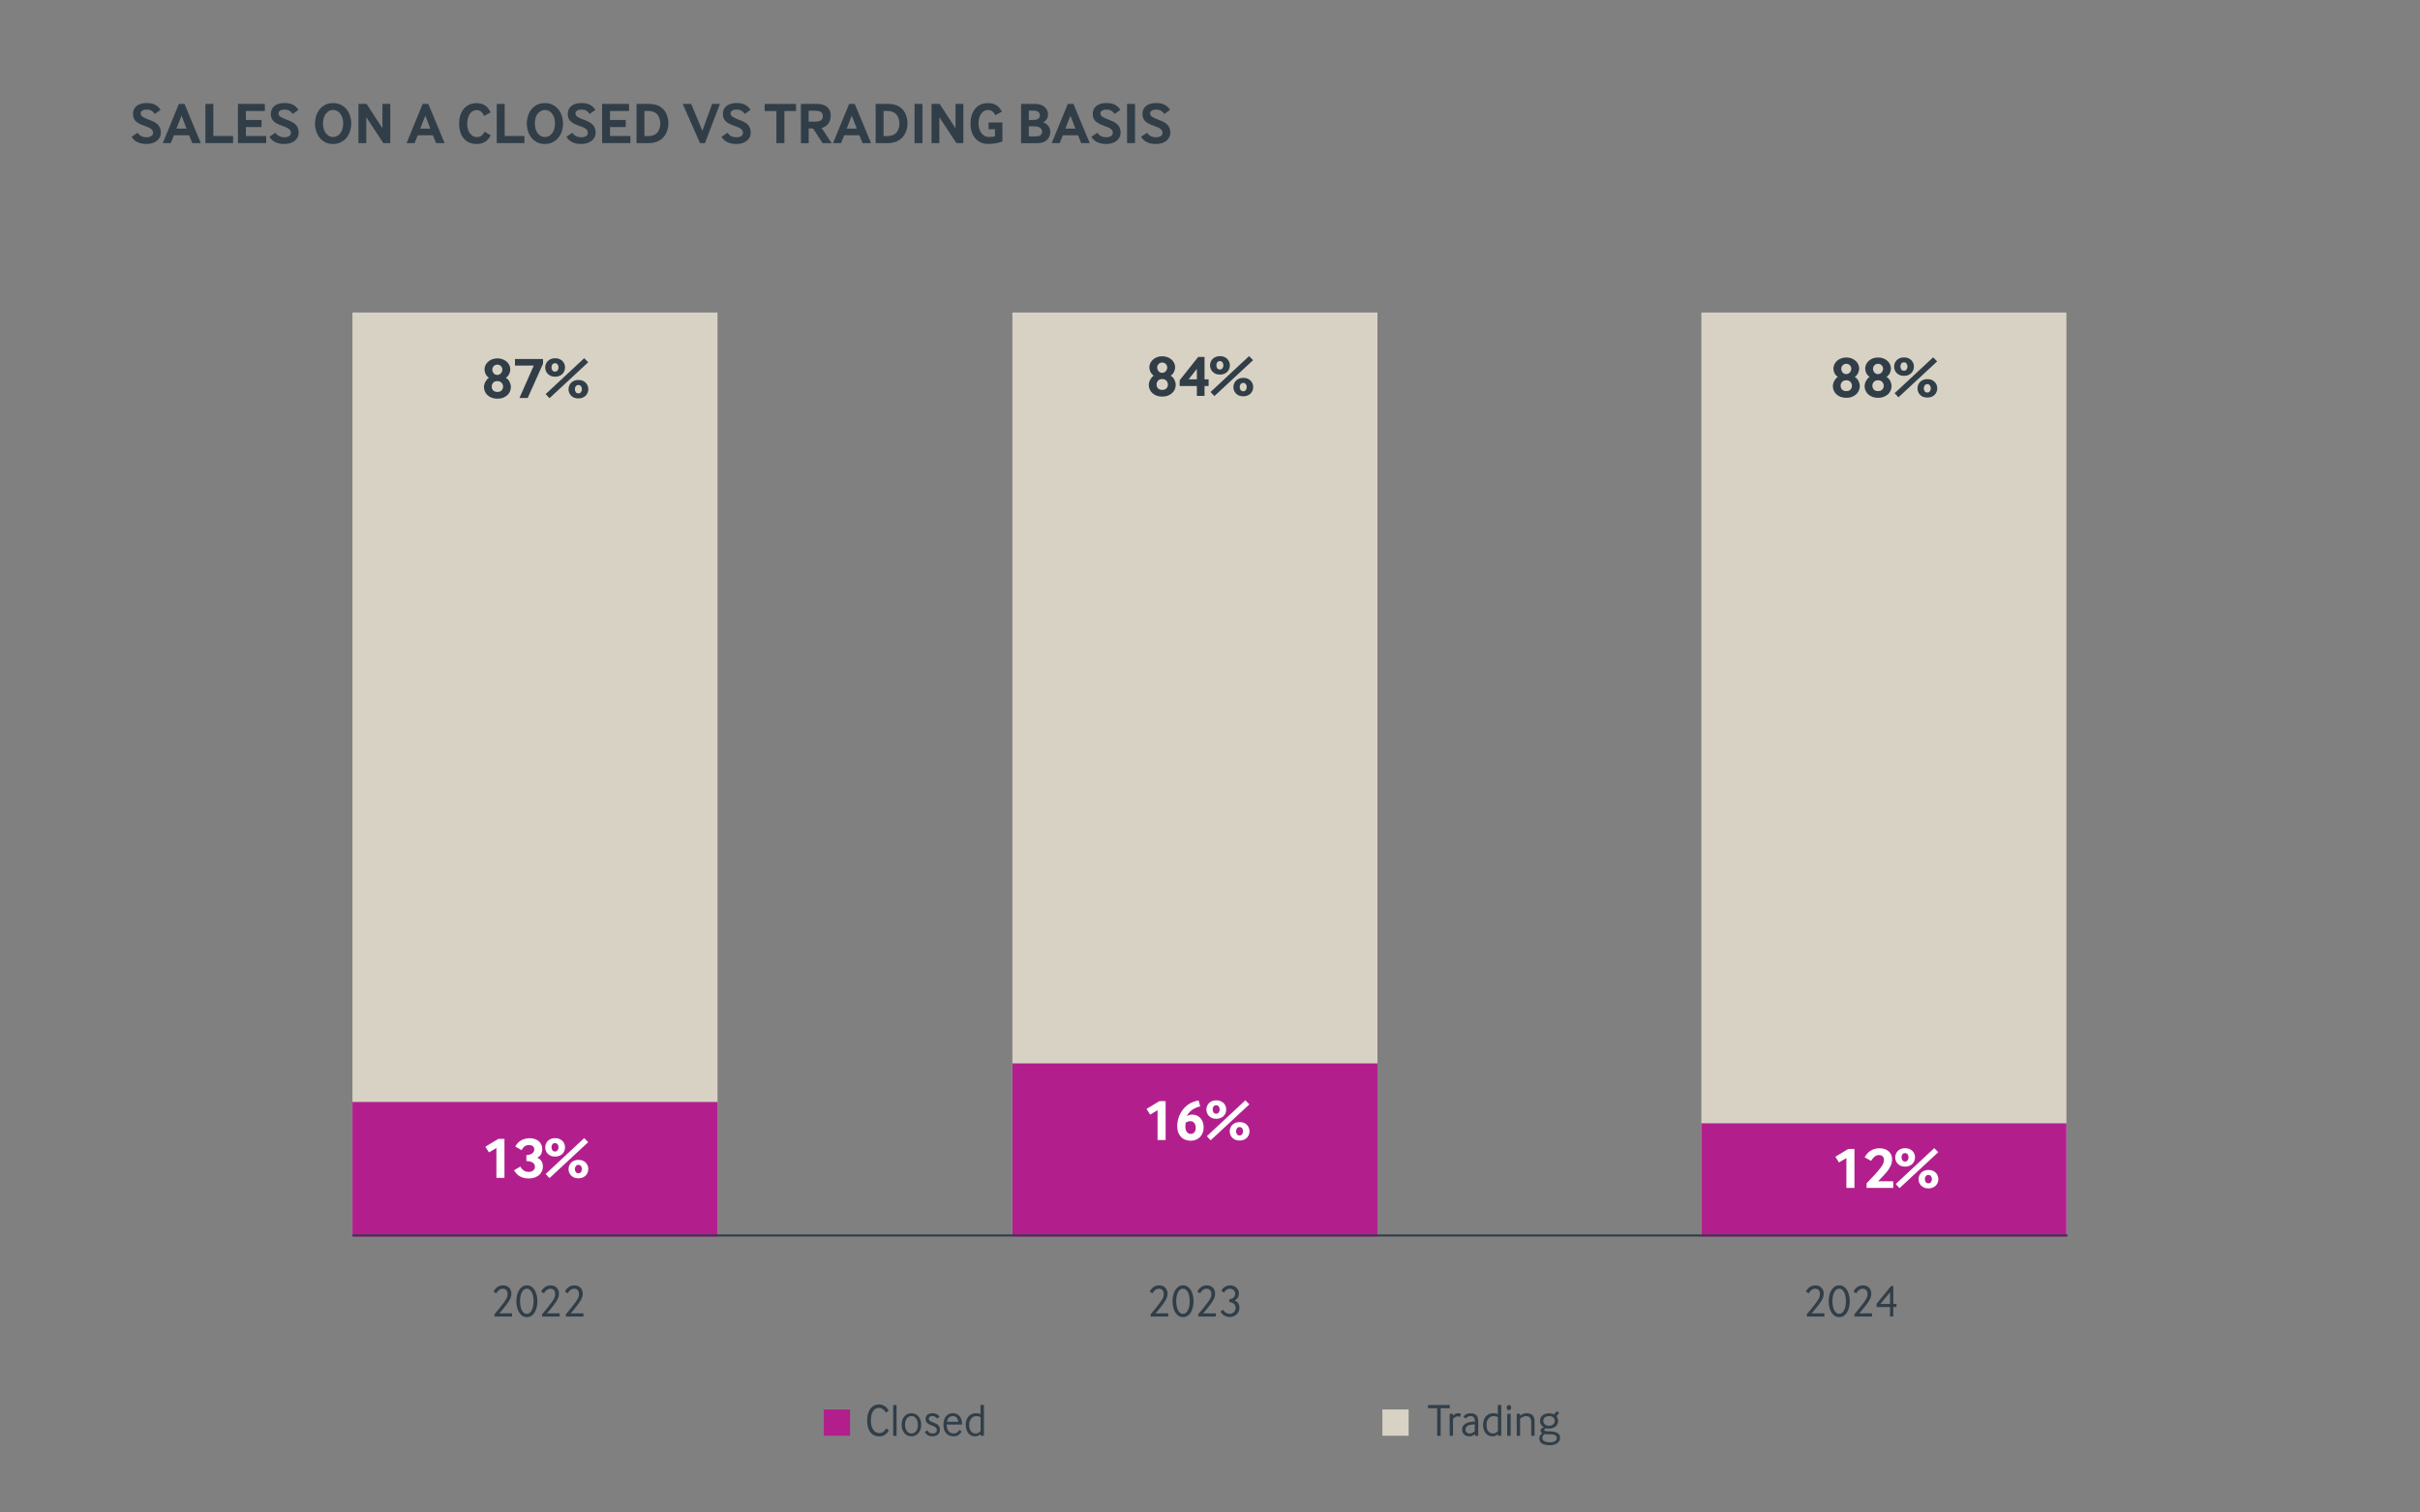 <?xml version="1.0" encoding="UTF-8"?>
<svg id="Layer_1" data-name="Layer 1" xmlns="http://www.w3.org/2000/svg" viewBox="0 0 576 360">
  <rect x="0" y="0" width="576" height="360" fill="#808080" stroke="none"/>
  <defs>
    <style>
      .cls-1 {
        fill: #d8d2c5;
      }

      .cls-2 {
        fill: #313e48;
      }

      .cls-3 {
        fill: #fff;
      }

      .cls-4 {
        fill: none;
        stroke: #313e48;
        stroke-miterlimit: 10;
        stroke-width: .5px;
      }

      .cls-5 {
        fill: #b21f8d;
      }
    </style>
  </defs>
  <g>
    <path class="cls-2" d="M32.76,31.59c.21.35.5.62.87.81.36.18.77.27,1.23.27s.86-.09,1.14-.28c.28-.19.43-.43.43-.74,0-.2-.03-.37-.1-.52s-.18-.29-.34-.42-.38-.26-.66-.39c-.28-.13-.63-.26-1.06-.41-.4-.14-.76-.29-1.08-.45-.32-.16-.6-.35-.83-.56-.23-.21-.4-.46-.53-.75-.12-.28-.18-.62-.18-1.02s.07-.73.2-1.05.34-.59.62-.83c.27-.23.62-.41,1.03-.54s.89-.19,1.44-.19c.46,0,.86.04,1.21.13.35.09.65.21.91.36s.48.32.67.52c.19.2.35.4.49.62l-1.36.97c-.2-.3-.44-.55-.74-.74-.3-.2-.7-.29-1.19-.29s-.84.08-1.08.25c-.25.17-.37.39-.37.66,0,.33.16.59.48.8.32.21.79.43,1.43.67.48.17.89.35,1.25.53s.66.4.9.64c.24.24.43.51.55.82.13.31.19.67.19,1.09,0,.46-.1.86-.29,1.2-.19.34-.44.62-.76.85-.31.22-.67.39-1.08.5-.41.11-.83.17-1.26.17-1.7,0-2.89-.57-3.57-1.72l1.44-.95Z"/>
    <path class="cls-2" d="M38.74,34.07l3.84-9.34h1.33l3.89,9.34h-2.03l-.76-1.88h-3.6l-.77,1.88h-1.9ZM41.99,30.61h2.41l-1.2-3.07-1.2,3.07Z"/>
    <path class="cls-2" d="M48.89,34.07v-9.34h1.89v7.64h4.7v1.69h-6.59Z"/>
    <path class="cls-2" d="M56.63,34.07v-9.34h6.41v1.69h-4.52v2.13h3.74v1.69h-3.74v2.13h4.84v1.69h-6.73Z"/>
    <path class="cls-2" d="M65.57,31.59c.21.35.5.62.87.81.36.18.77.27,1.23.27s.86-.09,1.14-.28c.28-.19.43-.43.43-.74,0-.2-.03-.37-.1-.52s-.18-.29-.34-.42-.38-.26-.66-.39c-.28-.13-.63-.26-1.06-.41-.4-.14-.76-.29-1.08-.45-.32-.16-.6-.35-.83-.56-.23-.21-.4-.46-.53-.75-.12-.28-.18-.62-.18-1.02s.07-.73.2-1.05.34-.59.62-.83c.27-.23.62-.41,1.03-.54s.89-.19,1.44-.19c.46,0,.86.04,1.21.13.35.09.65.21.91.36s.48.32.67.52c.19.2.35.4.49.62l-1.36.97c-.2-.3-.44-.55-.74-.74-.3-.2-.7-.29-1.19-.29s-.84.08-1.08.25c-.25.17-.37.39-.37.66,0,.33.16.59.48.8.32.21.79.43,1.43.67.48.17.89.35,1.25.53s.66.4.9.64c.24.24.43.51.55.82.13.31.19.67.19,1.09,0,.46-.1.86-.29,1.2-.19.34-.44.62-.76.85-.31.22-.67.39-1.08.5-.41.11-.83.17-1.26.17-1.7,0-2.89-.57-3.57-1.72l1.44-.95Z"/>
    <path class="cls-2" d="M77.38,33.85c-.54-.29-.99-.66-1.34-1.12-.35-.46-.62-.98-.8-1.56-.18-.58-.27-1.17-.27-1.77s.09-1.19.27-1.77c.18-.58.44-1.1.8-1.56.35-.46.8-.83,1.34-1.11.54-.28,1.17-.42,1.89-.42s1.36.14,1.9.42c.54.28.99.65,1.36,1.11.36.46.63.98.81,1.56.18.58.27,1.17.27,1.77s-.09,1.19-.27,1.77c-.18.58-.45,1.1-.81,1.56-.36.46-.82.83-1.36,1.11-.54.28-1.18.43-1.9.43s-1.35-.14-1.89-.42ZM77.49,31.62c.21.3.46.54.75.71s.64.27,1.03.27.74-.09,1.04-.27c.3-.18.56-.42.76-.71.21-.3.36-.64.46-1.03.1-.39.15-.79.15-1.2s-.05-.81-.15-1.2c-.1-.39-.26-.73-.46-1.03s-.46-.54-.76-.71c-.3-.18-.65-.27-1.04-.27s-.74.09-1.03.27c-.29.18-.54.42-.75.71s-.36.64-.46,1.03c-.1.39-.15.79-.15,1.2s.05.81.15,1.2c.1.39.26.73.46,1.03Z"/>
    <path class="cls-2" d="M85.32,34.07v-9.34h1.93l3.78,5.82v-5.82h1.86v9.34h-1.65l-4.06-6.17v6.17h-1.86Z"/>
    <path class="cls-2" d="M96.77,34.07l3.84-9.34h1.33l3.89,9.34h-2.03l-.76-1.88h-3.6l-.77,1.88h-1.9ZM100.02,30.61h2.41l-1.2-3.07-1.2,3.07Z"/>
    <path class="cls-2" d="M116.82,32.21c-.42.75-.9,1.28-1.43,1.59-.53.31-1.18.47-1.95.47-.62,0-1.18-.11-1.69-.32-.51-.21-.95-.53-1.32-.94-.37-.42-.65-.92-.85-1.52-.2-.6-.3-1.28-.3-2.04,0-.84.11-1.57.34-2.18.23-.61.53-1.12.91-1.53.38-.41.82-.71,1.32-.9.5-.2,1.01-.29,1.55-.29.43,0,.82.05,1.16.15.35.1.66.24.93.43.28.19.52.42.73.69s.39.58.55.92l-1.53.85c-.19-.4-.42-.73-.69-.99-.28-.26-.65-.39-1.11-.39-.29,0-.57.07-.84.2-.27.13-.51.33-.71.6-.21.27-.37.61-.5,1.02-.13.41-.19.88-.19,1.44,0,.49.06.92.18,1.32.12.39.29.72.5.99.21.27.46.48.73.63.28.15.58.22.91.22.18,0,.35-.02.51-.06.16-.04.32-.1.47-.2.15-.1.29-.23.43-.39.14-.16.28-.38.42-.64l1.47.9Z"/>
    <path class="cls-2" d="M118.23,34.07v-9.34h1.89v7.64h4.7v1.69h-6.59Z"/>
    <path class="cls-2" d="M127.79,33.85c-.54-.29-.99-.66-1.34-1.12-.35-.46-.62-.98-.8-1.56-.18-.58-.27-1.17-.27-1.77s.09-1.19.27-1.77c.18-.58.44-1.1.8-1.56.35-.46.8-.83,1.34-1.11.54-.28,1.17-.42,1.89-.42s1.36.14,1.9.42c.54.28.99.65,1.36,1.11.36.46.63.98.81,1.56.18.58.27,1.17.27,1.77s-.09,1.19-.27,1.77c-.18.58-.45,1.1-.81,1.56-.36.46-.82.83-1.36,1.11-.54.28-1.18.43-1.9.43s-1.35-.14-1.89-.42ZM127.91,31.62c.21.3.46.54.75.71s.64.27,1.03.27.74-.09,1.04-.27c.3-.18.56-.42.76-.71.21-.3.36-.64.46-1.03.1-.39.15-.79.15-1.2s-.05-.81-.15-1.2c-.1-.39-.26-.73-.46-1.03s-.46-.54-.76-.71c-.3-.18-.65-.27-1.04-.27s-.74.09-1.03.27c-.29.18-.54.42-.75.71s-.36.64-.46,1.03c-.1.39-.15.79-.15,1.2s.05.81.15,1.2c.1.39.26.73.46,1.03Z"/>
    <path class="cls-2" d="M136.25,31.59c.21.35.5.62.87.81.36.18.77.27,1.23.27s.86-.09,1.14-.28c.28-.19.43-.43.43-.74,0-.2-.03-.37-.1-.52s-.18-.29-.34-.42-.38-.26-.66-.39c-.28-.13-.63-.26-1.06-.41-.4-.14-.76-.29-1.08-.45-.32-.16-.6-.35-.83-.56-.23-.21-.4-.46-.53-.75-.12-.28-.18-.62-.18-1.02s.07-.73.2-1.05.34-.59.62-.83c.27-.23.62-.41,1.03-.54s.89-.19,1.44-.19c.46,0,.86.04,1.21.13.35.09.65.21.91.36s.48.32.67.52c.19.2.35.4.49.62l-1.36.97c-.2-.3-.44-.55-.74-.74-.3-.2-.7-.29-1.19-.29s-.84.08-1.08.25c-.25.17-.37.39-.37.66,0,.33.16.59.48.8.32.21.79.43,1.43.67.48.17.89.35,1.25.53s.66.4.9.64c.24.24.43.51.55.82.13.31.19.67.19,1.09,0,.46-.1.86-.29,1.2-.19.34-.44.62-.76.85-.31.22-.67.39-1.08.5-.41.11-.83.17-1.26.17-1.7,0-2.89-.57-3.57-1.72l1.44-.95Z"/>
    <path class="cls-2" d="M143.31,34.07v-9.34h6.41v1.69h-4.52v2.13h3.74v1.69h-3.74v2.13h4.84v1.69h-6.73Z"/>
    <path class="cls-2" d="M151.51,34.07v-9.34h2.77c.35,0,.75.03,1.18.08.43.06.84.17,1.23.34.4.19.75.43,1.06.72.3.29.55.62.75.99.2.37.34.77.44,1.19.1.42.15.86.15,1.3s-.05.87-.15,1.29c-.1.42-.25.83-.45,1.2-.2.38-.45.72-.76,1.02-.3.3-.66.54-1.06.73-.68.32-1.46.48-2.32.48h-2.84ZM153.4,32.39h.76c.68,0,1.25-.12,1.69-.35.45-.23.78-.59.99-1.07.21-.48.32-.99.32-1.53s-.1-1.03-.29-1.51c-.2-.47-.5-.84-.91-1.1-.21-.14-.48-.25-.8-.32-.32-.07-.64-.1-.97-.1h-.8v5.98Z"/>
    <path class="cls-2" d="M166.62,34.07l-4.13-9.34h2.02l2.67,6.41,2.32-6.41h1.86l-3.58,9.34h-1.16Z"/>
    <path class="cls-2" d="M173.17,31.59c.21.35.5.62.87.81.36.18.77.27,1.23.27s.86-.09,1.14-.28c.28-.19.43-.43.43-.74,0-.2-.03-.37-.1-.52s-.18-.29-.34-.42-.38-.26-.66-.39c-.28-.13-.63-.26-1.06-.41-.4-.14-.76-.29-1.08-.45-.32-.16-.6-.35-.83-.56-.23-.21-.4-.46-.53-.75-.12-.28-.18-.62-.18-1.02s.07-.73.2-1.05.34-.59.62-.83c.27-.23.62-.41,1.03-.54s.89-.19,1.44-.19c.46,0,.86.04,1.21.13.35.09.65.21.91.36s.48.32.67.52c.19.2.35.4.49.62l-1.36.97c-.2-.3-.44-.55-.74-.74-.3-.2-.7-.29-1.19-.29s-.84.08-1.08.25c-.25.17-.37.39-.37.66,0,.33.16.59.48.8.32.21.79.43,1.43.67.48.17.89.35,1.25.53s.66.4.9.64c.24.24.43.51.55.82.13.31.19.67.19,1.09,0,.46-.1.86-.29,1.2-.19.34-.44.62-.76.85-.31.22-.67.39-1.08.5-.41.11-.83.17-1.26.17-1.7,0-2.89-.57-3.57-1.72l1.44-.95Z"/>
    <path class="cls-2" d="M184.8,34.07v-7.64h-2.79v-1.69h7.46v1.69h-2.77v7.64h-1.9Z"/>
    <path class="cls-2" d="M190.63,34.07v-9.34h3.79c.39,0,.78.04,1.18.13s.74.23,1.06.44c.31.21.57.49.77.85.2.35.3.81.3,1.36,0,.34-.04.66-.13.97s-.21.59-.38.85c-.17.26-.4.48-.67.68-.28.2-.6.35-.99.46l2.39,3.61h-2.14l-2.31-3.5h-1.02v3.5h-1.85ZM192.47,28.96h1.44c.68,0,1.18-.11,1.48-.32.31-.21.46-.53.46-.95,0-.45-.15-.78-.43-1s-.79-.33-1.51-.33h-1.44v2.6Z"/>
    <path class="cls-2" d="M198.27,34.07l3.84-9.34h1.33l3.89,9.34h-2.03l-.76-1.88h-3.6l-.77,1.88h-1.9ZM201.52,30.61h2.41l-1.2-3.07-1.2,3.07Z"/>
    <path class="cls-2" d="M208.42,34.07v-9.34h2.77c.35,0,.75.03,1.18.08.43.06.84.17,1.23.34.4.19.75.43,1.06.72.3.29.55.62.75.99.2.37.34.77.44,1.19.1.42.15.86.15,1.3s-.05.87-.15,1.29c-.1.42-.25.83-.45,1.2-.2.38-.45.72-.76,1.02-.3.3-.66.54-1.06.73-.68.32-1.46.48-2.32.48h-2.84ZM210.31,32.39h.76c.68,0,1.25-.12,1.69-.35.45-.23.78-.59.99-1.07.21-.48.32-.99.32-1.53s-.1-1.03-.29-1.51c-.2-.47-.5-.84-.91-1.1-.21-.14-.48-.25-.8-.32-.32-.07-.64-.1-.97-.1h-.8v5.98Z"/>
    <path class="cls-2" d="M217.67,34.07v-9.34h1.89v9.34h-1.89Z"/>
    <path class="cls-2" d="M221.72,34.07v-9.34h1.93l3.78,5.82v-5.82h1.86v9.34h-1.65l-4.06-6.17v6.17h-1.86Z"/>
    <path class="cls-2" d="M235.3,30.77v-1.61h3.29v4.49c-.38.17-.84.31-1.37.43-.53.12-1.21.18-2.03.18-.6,0-1.15-.11-1.67-.32-.51-.21-.96-.53-1.33-.94-.37-.42-.67-.92-.88-1.52s-.31-1.28-.31-2.04c0-.84.11-1.57.34-2.18.22-.61.53-1.12.9-1.53.38-.41.81-.71,1.31-.9.49-.2,1.02-.29,1.57-.29.84,0,1.52.17,2.05.5.53.34.95.85,1.28,1.54l-1.53.85c-.19-.39-.42-.7-.71-.92-.29-.22-.64-.33-1.06-.33-.28,0-.56.07-.83.2-.27.13-.51.33-.72.6-.21.27-.38.61-.5,1.02-.13.41-.19.88-.19,1.44,0,.49.07.92.2,1.31.13.39.31.72.53.99.22.28.49.49.78.64.3.15.62.22.97.22.3,0,.57-.01.82-.04.25-.03.45-.06.61-.11v-1.68h-1.53Z"/>
    <path class="cls-2" d="M243.03,34.07v-9.34h3.33c.45,0,.86.06,1.24.17.38.11.7.28.97.5.27.22.48.48.64.8.15.31.23.66.23,1.06,0,.42-.1.78-.3,1.09-.2.31-.48.57-.83.78.5.18.91.46,1.21.85.3.39.46.88.46,1.46,0,.5-.14.97-.42,1.42-.28.45-.71.78-1.27,1-.21.07-.45.13-.69.17-.25.04-.49.06-.72.06h-3.84ZM244.89,28.55h.92c.21,0,.42,0,.62-.03s.34-.05.42-.1c.24-.11.42-.25.52-.43s.16-.35.16-.54c0-.22-.07-.43-.22-.62-.15-.19-.36-.33-.65-.43-.05,0-.11-.02-.19-.03-.08-.01-.17-.02-.27-.03-.1,0-.2,0-.29-.01-.1,0-.18,0-.26,0h-.77v2.23ZM244.89,32.47h1.34c.33,0,.58-.01.77-.04.19-.03.34-.07.46-.14.21-.11.35-.25.45-.41s.14-.33.14-.51c0-.21-.06-.41-.17-.6-.12-.2-.29-.35-.53-.48-.15-.07-.32-.13-.51-.16-.19-.03-.4-.05-.64-.05h-1.32v2.39Z"/>
    <path class="cls-2" d="M250.32,34.07l3.84-9.34h1.33l3.89,9.34h-2.03l-.76-1.88h-3.6l-.77,1.88h-1.9ZM253.57,30.61h2.41l-1.2-3.07-1.2,3.07Z"/>
    <path class="cls-2" d="M261.2,31.59c.21.35.5.62.87.81.36.18.77.27,1.23.27s.86-.09,1.14-.28c.28-.19.43-.43.43-.74,0-.2-.03-.37-.1-.52s-.18-.29-.34-.42-.38-.26-.66-.39c-.28-.13-.63-.26-1.06-.41-.4-.14-.76-.29-1.08-.45-.32-.16-.6-.35-.83-.56-.23-.21-.4-.46-.53-.75-.12-.28-.18-.62-.18-1.02s.07-.73.2-1.05.34-.59.62-.83c.27-.23.62-.41,1.03-.54s.89-.19,1.44-.19c.46,0,.86.04,1.21.13.35.09.65.21.91.36s.48.32.67.52c.19.2.35.4.49.62l-1.36.97c-.2-.3-.44-.55-.74-.74-.3-.2-.7-.29-1.19-.29s-.84.08-1.08.25c-.25.17-.37.39-.37.66,0,.33.16.59.48.8.32.21.79.43,1.43.67.48.17.89.35,1.25.53s.66.4.9.64c.24.24.43.51.55.82.13.31.19.67.19,1.09,0,.46-.1.86-.29,1.2-.19.34-.44.62-.76.85-.31.22-.67.39-1.08.5-.41.11-.83.17-1.26.17-1.7,0-2.89-.57-3.57-1.72l1.44-.95Z"/>
    <path class="cls-2" d="M268.26,34.07v-9.34h1.89v9.34h-1.89Z"/>
    <path class="cls-2" d="M273.03,31.59c.21.35.5.62.87.81.36.18.77.27,1.23.27s.86-.09,1.14-.28c.28-.19.43-.43.43-.74,0-.2-.03-.37-.1-.52s-.18-.29-.34-.42-.38-.26-.66-.39c-.28-.13-.63-.26-1.06-.41-.4-.14-.76-.29-1.08-.45-.32-.16-.6-.35-.83-.56-.23-.21-.4-.46-.53-.75-.12-.28-.18-.62-.18-1.02s.07-.73.2-1.05.34-.59.62-.83c.27-.23.62-.41,1.03-.54s.89-.19,1.44-.19c.46,0,.86.04,1.21.13.35.09.65.21.91.36s.48.32.67.52c.19.2.35.4.49.62l-1.36.97c-.2-.3-.44-.55-.74-.74-.3-.2-.7-.29-1.19-.29s-.84.08-1.08.25c-.25.17-.37.39-.37.66,0,.33.16.59.48.8.32.21.79.43,1.43.67.48.17.89.35,1.25.53s.66.4.9.64c.24.24.43.51.55.82.13.31.19.67.19,1.09,0,.46-.1.86-.29,1.2-.19.34-.44.62-.76.85-.31.22-.67.39-1.08.5-.41.11-.83.17-1.26.17-1.7,0-2.89-.57-3.57-1.72l1.44-.95Z"/>
  </g>
  <g>
    <path class="cls-2" d="M211.57,340.42c-.09.18-.2.35-.34.53s-.29.33-.47.47c-.18.14-.39.25-.63.34-.24.09-.51.13-.81.13-.41,0-.8-.07-1.15-.21-.35-.14-.66-.37-.92-.67-.26-.3-.47-.7-.62-1.17s-.23-1.05-.23-1.73.08-1.27.24-1.75c.16-.49.37-.89.63-1.19.26-.31.56-.53.89-.68.33-.14.67-.21,1.01-.21.53,0,1,.14,1.42.41.41.27.72.64.92,1.1l-.68.43c-.06-.13-.15-.27-.25-.4-.1-.14-.22-.26-.36-.36s-.29-.19-.45-.26c-.16-.07-.34-.1-.53-.1-.62,0-1.1.26-1.44.79-.35.53-.52,1.28-.52,2.25,0,.48.05.9.16,1.27s.25.68.43.93c.18.25.4.44.65.57.25.13.52.19.8.19.2,0,.38-.03.54-.09s.3-.14.43-.24c.13-.1.24-.22.35-.35.1-.13.19-.28.28-.42l.64.43Z"/>
    <path class="cls-2" d="M212.59,341.76v-7.34h.81v7.34h-.81Z"/>
    <path class="cls-2" d="M215.91,341.65c-.29-.16-.53-.37-.72-.63-.2-.26-.34-.56-.44-.89-.1-.33-.15-.67-.15-1.02s.05-.68.14-1.01.24-.62.44-.88c.2-.26.44-.46.73-.62.29-.15.63-.23,1.02-.23s.72.08,1.02.24c.29.16.54.37.73.62.19.26.34.55.44.88.1.33.15.67.15,1.01s-.05.68-.15,1.01c-.1.33-.24.62-.44.88-.19.26-.44.46-.73.62-.29.16-.63.24-1.02.24s-.72-.08-1.02-.23ZM215.78,340.55c.13.19.3.35.49.47s.41.18.67.18.48-.06.68-.18c.19-.12.35-.28.48-.47s.23-.42.29-.67c.06-.25.09-.5.09-.76s-.03-.51-.09-.76c-.06-.25-.16-.47-.29-.67s-.29-.35-.48-.47c-.19-.12-.42-.18-.68-.18s-.48.06-.68.18c-.19.12-.35.27-.48.47s-.22.41-.28.66c-.06.25-.09.5-.09.75s.03.52.09.77.16.47.28.67Z"/>
    <path class="cls-2" d="M220.74,340.46c.12.23.27.42.46.54.19.13.44.19.75.19.69,0,1.03-.26,1.03-.77,0-.15-.02-.28-.07-.39-.05-.11-.12-.2-.22-.29-.1-.08-.23-.17-.39-.24-.16-.08-.36-.16-.59-.25-.25-.09-.47-.18-.64-.28-.17-.1-.32-.21-.43-.32s-.19-.25-.25-.4c-.05-.15-.08-.32-.08-.52,0-.43.15-.76.45-1,.3-.24.69-.36,1.18-.36.41,0,.74.07,1.02.21.27.14.5.35.69.61l-.57.47c-.14-.18-.3-.32-.49-.44-.19-.12-.4-.18-.64-.18-.29,0-.51.06-.66.18-.14.12-.22.27-.22.45,0,.11.02.21.06.29s.11.16.2.23c.1.07.23.14.38.21.16.07.36.15.6.24.46.17.81.38,1.05.64.24.26.36.6.36,1.02,0,.25-.05.47-.14.67-.09.19-.22.36-.37.49s-.34.23-.56.3-.45.1-.71.1c-.5,0-.88-.1-1.16-.29-.28-.19-.5-.43-.67-.73l.63-.41Z"/>
    <path class="cls-2" d="M225.34,339.08c0,.66.14,1.18.43,1.55.29.37.7.56,1.25.56.31,0,.58-.08.8-.24s.39-.36.52-.59l.54.37c-.18.33-.42.6-.71.82-.29.22-.68.32-1.17.32-.38,0-.72-.06-1.02-.18s-.56-.3-.77-.53c-.21-.23-.38-.52-.49-.86-.12-.34-.17-.74-.17-1.2,0-.42.05-.79.16-1.13s.26-.62.45-.86.43-.42.7-.55.58-.19.92-.19c.37,0,.69.07.97.2.28.13.5.32.69.55.18.24.32.52.41.86.09.33.14.7.14,1.09h-3.64ZM228.07,338.41c0-.23-.05-.43-.13-.6s-.17-.32-.29-.43c-.12-.11-.26-.2-.41-.25-.15-.05-.31-.08-.46-.08-.34,0-.62.1-.87.31-.24.21-.41.56-.5,1.05h2.65Z"/>
    <path class="cls-2" d="M233.45,341.76l-.06-.43c-.18.2-.38.34-.59.42-.21.08-.45.13-.7.13-.36,0-.67-.07-.95-.21-.28-.14-.51-.34-.7-.59-.19-.25-.33-.54-.43-.89-.1-.34-.15-.71-.15-1.11,0-.34.05-.67.15-1,.1-.33.25-.62.45-.87s.45-.46.75-.61c.3-.15.65-.23,1.05-.23.25,0,.47.02.65.06.18.04.34.09.46.14v-2.16h.81v7.34h-.75ZM233.39,337.31s-.1-.06-.17-.09-.16-.06-.25-.08-.19-.05-.28-.06-.19-.02-.28-.02c-.29,0-.55.06-.77.18-.22.12-.4.27-.54.47-.14.19-.25.42-.32.67-.07.25-.1.5-.1.76,0,.29.03.57.09.82s.16.47.29.65c.13.18.29.33.48.43s.42.16.69.16c.21,0,.42-.05.62-.14.2-.09.38-.24.55-.46v-3.29Z"/>
    <path class="cls-2" d="M342.07,341.76v-6.58h-2.17v-.76h5.17v.76h-2.17v6.58h-.83Z"/>
    <path class="cls-2" d="M345.05,341.76v-5.25h.73l.06.46c.13-.15.3-.28.51-.41.21-.12.42-.19.64-.19.15,0,.3.01.42.03.13.02.23.04.3.07l-.15.78c-.17-.08-.4-.12-.66-.12-.2,0-.4.06-.58.18-.19.12-.34.24-.48.36v4.08h-.81Z"/>
    <path class="cls-2" d="M351.1,341.76l-.04-.45c-.17.18-.38.32-.6.42-.23.1-.48.15-.75.15-.22,0-.43-.04-.63-.1s-.39-.17-.55-.31-.29-.31-.38-.51c-.1-.21-.15-.44-.15-.71,0-.37.1-.68.29-.92.19-.24.44-.43.73-.58s.62-.24.98-.3c.36-.06.7-.09,1.04-.09v-.07c0-.44-.09-.76-.27-.95s-.44-.29-.77-.29c-.23,0-.44.05-.63.16-.19.11-.35.25-.49.42l-.57-.42c.2-.29.44-.5.72-.63.28-.14.62-.2,1.04-.2.56,0,.99.15,1.31.45.31.3.47.8.47,1.51v3.42h-.73ZM351.02,339.02c-.23,0-.48.03-.73.06-.26.03-.5.09-.72.17-.22.08-.4.21-.55.37-.14.16-.21.37-.21.64,0,.17.03.31.09.43s.14.21.24.29c.09.08.2.13.31.17.12.03.23.05.34.05.24,0,.47-.05.68-.16.21-.11.39-.23.55-.38v-1.63Z"/>
    <path class="cls-2" d="M356.58,341.76l-.06-.43c-.18.2-.38.34-.59.42-.21.08-.45.13-.7.13-.36,0-.67-.07-.95-.21-.28-.14-.51-.34-.7-.59-.19-.25-.33-.54-.43-.89-.1-.34-.15-.71-.15-1.11,0-.34.05-.67.15-1,.1-.33.25-.62.45-.87s.45-.46.75-.61c.3-.15.65-.23,1.05-.23.25,0,.47.02.65.06.18.04.34.09.46.14v-2.16h.81v7.34h-.75ZM356.52,337.31s-.1-.06-.17-.09-.16-.06-.25-.08-.19-.05-.28-.06-.19-.02-.28-.02c-.29,0-.55.06-.77.18-.22.12-.4.27-.54.47-.14.19-.25.42-.32.67-.07.25-.1.5-.1.76,0,.29.03.57.09.82s.16.47.29.65c.13.18.29.33.48.43s.42.16.69.16c.21,0,.42-.05.62-.14.2-.09.38-.24.55-.46v-3.29Z"/>
    <path class="cls-2" d="M359.15,335.67c-.15,0-.27-.06-.38-.18-.1-.12-.16-.27-.16-.45s.05-.32.16-.44c.1-.12.23-.19.38-.19s.27.06.38.19c.1.12.16.27.16.44s-.05.32-.16.45c-.1.12-.23.18-.38.18ZM358.74,341.76v-5.25h.82v5.25h-.82Z"/>
    <path class="cls-2" d="M361.01,341.76v-5.25h.74l.05.42c.2-.16.44-.29.72-.4s.56-.15.87-.15c.69,0,1.17.18,1.45.53.28.36.42.88.42,1.58v3.27h-.81v-3.29c0-.44-.09-.78-.28-1.03-.19-.25-.5-.37-.92-.37-.27,0-.53.06-.78.18s-.47.25-.66.4v4.11h-.81Z"/>
    <path class="cls-2" d="M370.44,337.06c.13.15.23.31.3.5.08.19.12.4.12.63,0,.31-.06.58-.18.81-.12.23-.29.42-.49.58-.2.15-.44.27-.7.34-.27.07-.54.11-.82.11-.09,0-.2,0-.34-.02s-.24-.03-.32-.04c-.11.01-.22.05-.31.12-.1.06-.15.15-.15.25,0,.12.08.2.25.26.16.06.46.09.9.09.42,0,.79.04,1.11.09.32.05.59.14.82.25.22.12.39.28.51.48.12.2.17.46.17.76,0,.29-.06.54-.19.75-.13.21-.3.39-.51.53-.22.14-.47.25-.76.33-.29.07-.6.11-.92.11-.8,0-1.43-.13-1.87-.38-.44-.26-.67-.66-.67-1.21s.24-.98.73-1.25c-.13-.06-.23-.14-.31-.24-.08-.1-.13-.23-.13-.4,0-.21.07-.37.23-.51.15-.13.34-.23.56-.29-.08-.04-.18-.11-.29-.19-.11-.08-.21-.18-.3-.31s-.17-.27-.24-.43-.09-.36-.09-.58c0-.31.06-.58.18-.8.12-.23.29-.42.49-.57.2-.15.43-.26.69-.33s.52-.11.78-.11c.21,0,.41.02.61.06.2.04.39.1.57.19l.74-.78.51.5-.68.71ZM368.68,341.4c-.47-.01-.79-.04-.97-.07-.18.1-.33.22-.44.37s-.17.35-.17.59c0,.17.05.32.14.44.09.12.22.23.38.31.16.08.35.15.57.19s.46.07.73.07c.48,0,.88-.09,1.18-.27.3-.18.46-.43.46-.74,0-.15-.03-.29-.08-.4-.06-.11-.16-.2-.3-.28-.14-.07-.34-.13-.58-.17-.24-.04-.55-.06-.92-.07ZM367.42,338.63c.06.14.15.26.27.37.12.11.25.2.41.26.16.07.34.1.55.1.17,0,.33-.02.5-.06.16-.04.31-.11.45-.2.14-.09.25-.21.33-.37.08-.15.13-.34.13-.56,0-.18-.04-.35-.12-.49-.08-.14-.18-.26-.3-.35-.13-.09-.27-.16-.44-.21-.16-.05-.33-.07-.51-.07s-.33.02-.5.07c-.16.05-.31.12-.44.21-.13.09-.23.21-.3.35-.08.14-.12.31-.12.5,0,.15.03.3.08.44Z"/>
  </g>
  <rect class="cls-1" x="329.03" y="335.48" width="6.25" height="6.25"/>
  <rect class="cls-5" x="196.08" y="335.48" width="6.25" height="6.25"/>
  <g>
    <path class="cls-2" d="M117.69,313.35v-.52c.38-.46.75-.91,1.1-1.33.35-.43.67-.84.96-1.23.17-.23.32-.44.45-.63.13-.19.24-.38.34-.56s.16-.36.2-.53c.05-.17.07-.35.07-.54,0-.42-.1-.74-.31-.95-.21-.22-.48-.32-.81-.32-.64,0-1.16.37-1.56,1.1l-.66-.41c.24-.47.55-.83.92-1.09s.82-.39,1.35-.39c.3,0,.57.05.81.14.24.09.45.23.62.4.17.17.3.38.4.62s.14.5.14.79c0,.48-.11.93-.34,1.35-.22.42-.49.84-.8,1.25-.27.37-.56.74-.85,1.08-.29.35-.59.69-.88,1.03h3.04v.75h-4.21Z"/>
    <path class="cls-2" d="M124.28,313.17c-.31-.22-.56-.51-.77-.86-.21-.36-.36-.76-.46-1.21-.1-.45-.15-.91-.15-1.38s.05-.93.15-1.38.25-.85.46-1.21c.21-.36.46-.64.78-.86.31-.22.68-.33,1.12-.33s.8.11,1.11.33c.31.22.58.5.78.86.21.36.36.76.46,1.21.1.45.15.91.15,1.38s-.05.93-.15,1.38c-.1.45-.25.85-.46,1.21-.2.36-.46.64-.78.86-.31.22-.69.33-1.11.33s-.81-.11-1.12-.33ZM124.16,311.76c.13.29.3.52.5.69.2.18.45.26.73.26s.52-.09.72-.26c.2-.18.37-.41.5-.69.13-.29.23-.61.29-.97s.09-.72.09-1.09-.03-.73-.09-1.08-.16-.67-.29-.95c-.13-.28-.3-.5-.5-.68-.2-.17-.44-.26-.72-.26s-.53.09-.73.26c-.2.17-.37.4-.5.68-.13.28-.23.6-.29.95-.06.36-.09.72-.09,1.08s.03.73.09,1.09.16.68.28.97Z"/>
    <path class="cls-2" d="M129.02,313.35v-.52c.38-.46.75-.91,1.1-1.33.35-.43.67-.84.96-1.23.17-.23.32-.44.45-.63.13-.19.24-.38.34-.56s.16-.36.2-.53c.05-.17.07-.35.07-.54,0-.42-.1-.74-.31-.95-.21-.22-.48-.32-.81-.32-.64,0-1.16.37-1.56,1.1l-.66-.41c.24-.47.55-.83.92-1.09s.82-.39,1.35-.39c.3,0,.57.05.81.14.24.09.45.23.62.4.17.17.3.38.4.62s.14.5.14.79c0,.48-.11.93-.34,1.35-.22.42-.49.84-.8,1.25-.27.37-.56.74-.85,1.08-.29.35-.59.69-.88,1.03h3.04v.75h-4.21Z"/>
    <path class="cls-2" d="M134.68,313.35v-.52c.38-.46.75-.91,1.1-1.33.35-.43.67-.84.96-1.23.17-.23.32-.44.45-.63.13-.19.24-.38.34-.56s.16-.36.2-.53c.05-.17.07-.35.07-.54,0-.42-.1-.74-.31-.95-.21-.22-.48-.32-.81-.32-.64,0-1.16.37-1.56,1.1l-.66-.41c.24-.47.55-.83.92-1.09s.82-.39,1.35-.39c.3,0,.57.05.81.14.24.09.45.23.62.4.17.17.3.38.4.62s.14.5.14.79c0,.48-.11.93-.34,1.35-.22.42-.49.84-.8,1.25-.27.37-.56.74-.85,1.08-.29.35-.59.69-.88,1.03h3.04v.75h-4.21Z"/>
    <path class="cls-2" d="M273.87,313.35v-.52c.38-.46.75-.91,1.1-1.33.35-.43.67-.84.96-1.23.17-.23.32-.44.45-.63.13-.19.24-.38.34-.56s.16-.36.2-.53c.05-.17.07-.35.07-.54,0-.42-.1-.74-.31-.95-.21-.22-.48-.32-.81-.32-.64,0-1.16.37-1.56,1.1l-.66-.41c.24-.47.55-.83.92-1.09s.82-.39,1.35-.39c.3,0,.57.05.81.14.24.09.45.23.62.4.17.17.3.38.4.62s.14.5.14.79c0,.48-.11.93-.34,1.35-.22.42-.49.84-.8,1.25-.27.37-.56.74-.85,1.08-.29.35-.59.69-.88,1.03h3.04v.75h-4.21Z"/>
    <path class="cls-2" d="M280.46,313.17c-.31-.22-.56-.51-.77-.86-.21-.36-.36-.76-.46-1.21-.1-.45-.15-.91-.15-1.38s.05-.93.15-1.38.25-.85.46-1.21c.21-.36.46-.64.78-.86.31-.22.68-.33,1.12-.33s.8.11,1.11.33c.31.22.58.5.78.86.21.36.36.76.46,1.21.1.45.15.91.15,1.38s-.05.93-.15,1.38c-.1.45-.25.85-.46,1.21-.2.36-.46.64-.78.86-.31.22-.69.33-1.11.33s-.81-.11-1.12-.33ZM280.34,311.76c.13.29.3.52.5.69.2.18.45.26.73.26s.52-.09.72-.26c.2-.18.37-.41.5-.69.13-.29.23-.61.29-.97s.09-.72.09-1.09-.03-.73-.09-1.08-.16-.67-.29-.95c-.13-.28-.3-.5-.5-.68-.2-.17-.44-.26-.72-.26s-.53.09-.73.26c-.2.17-.37.4-.5.68-.13.28-.23.6-.29.95-.06.36-.09.72-.09,1.08s.03.73.09,1.09.16.68.28.97Z"/>
    <path class="cls-2" d="M285.2,313.35v-.52c.38-.46.75-.91,1.1-1.33.35-.43.67-.84.96-1.23.17-.23.32-.44.45-.63.13-.19.24-.38.34-.56s.16-.36.2-.53c.05-.17.07-.35.07-.54,0-.42-.1-.74-.31-.95-.21-.22-.48-.32-.81-.32-.64,0-1.16.37-1.56,1.1l-.66-.41c.24-.47.55-.83.92-1.09s.82-.39,1.35-.39c.3,0,.57.05.81.14.24.09.45.23.62.4.17.17.3.38.4.62s.14.5.14.79c0,.48-.11.93-.34,1.35-.22.42-.49.84-.8,1.25-.27.37-.56.74-.85,1.08-.29.35-.59.69-.88,1.03h3.04v.75h-4.21Z"/>
    <path class="cls-2" d="M291.14,311.75c.18.34.41.58.68.74.27.15.54.23.82.23.19,0,.37-.03.55-.1.18-.07.34-.16.47-.28s.24-.27.33-.44c.08-.17.12-.37.12-.58,0-.23-.04-.43-.13-.6-.08-.17-.19-.32-.33-.43-.14-.12-.3-.21-.48-.27-.19-.06-.38-.1-.57-.12v-.66c.17-.01.35-.05.51-.11s.32-.14.45-.25c.13-.11.24-.24.31-.4.08-.15.12-.33.12-.54,0-.18-.04-.35-.1-.5-.07-.15-.16-.28-.28-.38-.12-.1-.26-.18-.41-.24s-.31-.08-.48-.08c-.29,0-.56.08-.8.25-.24.17-.43.39-.56.67l-.66-.43c.2-.42.5-.74.88-.96.38-.22.8-.33,1.24-.33.27,0,.52.05.77.14s.47.22.66.38c.19.16.35.37.46.6.12.24.17.5.17.8,0,.42-.1.78-.29,1.06s-.44.49-.73.61c.15.07.3.15.44.24.14.1.26.21.36.35s.19.31.25.5c.06.2.09.42.09.68,0,.35-.07.66-.2.93-.13.27-.31.5-.52.68-.22.19-.46.33-.74.42s-.57.14-.86.14c-.22,0-.43-.03-.64-.08-.21-.05-.41-.13-.6-.24-.19-.11-.37-.25-.53-.41-.16-.17-.3-.36-.41-.58l.66-.43Z"/>
    <path class="cls-2" d="M430.05,313.35v-.52c.38-.46.75-.91,1.1-1.33.35-.43.67-.84.96-1.23.17-.23.32-.44.45-.63.13-.19.24-.38.34-.56s.16-.36.2-.53c.05-.17.07-.35.07-.54,0-.42-.1-.74-.31-.95-.21-.22-.48-.32-.81-.32-.64,0-1.16.37-1.56,1.1l-.66-.41c.24-.47.55-.83.92-1.09s.82-.39,1.35-.39c.3,0,.57.05.81.14.24.09.45.23.62.4.17.17.3.38.4.62s.14.5.14.79c0,.48-.11.93-.34,1.35-.22.42-.49.84-.8,1.25-.27.37-.56.74-.85,1.08-.29.35-.59.69-.88,1.03h3.04v.75h-4.21Z"/>
    <path class="cls-2" d="M436.64,313.17c-.31-.22-.56-.51-.77-.86-.21-.36-.36-.76-.46-1.21-.1-.45-.15-.91-.15-1.38s.05-.93.15-1.38.25-.85.46-1.21c.21-.36.46-.64.78-.86.31-.22.68-.33,1.12-.33s.8.11,1.11.33c.31.22.58.5.78.86.21.36.36.76.46,1.21.1.45.15.91.15,1.38s-.05.93-.15,1.38c-.1.45-.25.85-.46,1.21-.2.36-.46.64-.78.86-.31.22-.69.33-1.11.33s-.81-.11-1.12-.33ZM436.53,311.76c.13.29.3.52.5.69.2.18.45.26.73.26s.52-.09.72-.26c.2-.18.37-.41.5-.69.13-.29.23-.61.29-.97s.09-.72.09-1.09-.03-.73-.09-1.08-.16-.67-.29-.95c-.13-.28-.3-.5-.5-.68-.2-.17-.44-.26-.72-.26s-.53.09-.73.26c-.2.17-.37.4-.5.68-.13.28-.23.6-.29.95-.06.36-.09.72-.09,1.08s.03.73.09,1.09.16.68.28.97Z"/>
    <path class="cls-2" d="M441.38,313.35v-.52c.38-.46.75-.91,1.1-1.33.35-.43.67-.84.96-1.23.17-.23.32-.44.45-.63.13-.19.24-.38.34-.56s.16-.36.2-.53c.05-.17.07-.35.07-.54,0-.42-.1-.74-.31-.95-.21-.22-.48-.32-.81-.32-.64,0-1.16.37-1.56,1.1l-.66-.41c.24-.47.55-.83.92-1.09s.82-.39,1.35-.39c.3,0,.57.05.81.14.24.09.45.23.62.4.17.17.3.38.4.62s.14.5.14.79c0,.48-.11.93-.34,1.35-.22.42-.49.84-.8,1.25-.27.37-.56.74-.85,1.08-.29.35-.59.69-.88,1.03h3.04v.75h-4.21Z"/>
    <path class="cls-2" d="M446.67,311.09v-.78l3.44-4.21h.53v4.26h.76v.74h-.76v2.25h-.79v-2.25h-3.19ZM447.56,310.36h2.3v-2.77l-2.3,2.77Z"/>
  </g>
  <rect class="cls-1" x="83.89" y="74.38" width="86.89" height="220.01"/>
  <rect class="cls-1" x="240.97" y="74.38" width="86.89" height="220.01"/>
  <rect class="cls-1" x="404.95" y="74.38" width="86.89" height="220.01"/>
  <rect class="cls-5" x="83.89" y="262.29" width="86.89" height="32.1"/>
  <rect class="cls-5" x="240.97" y="253.11" width="86.89" height="41.28"/>
  <rect class="cls-5" x="404.95" y="267.37" width="86.89" height="27.02"/>
  <g>
    <path class="cls-3" d="M118.15,280.35v-7.11l-1.76,1.06-.87-1.36,3.08-1.86h1.47v9.27h-1.92Z"/>
    <path class="cls-3" d="M123.85,277.68c.3.5.61.83.94,1s.68.26,1.04.26c.42,0,.77-.11,1.06-.33.28-.22.43-.52.43-.9,0-.43-.18-.76-.53-.99s-.85-.35-1.5-.36v-1.41c.62-.05,1.08-.19,1.4-.43.32-.24.48-.56.48-.97,0-.31-.11-.55-.34-.74-.23-.18-.55-.27-.97-.27-.33,0-.63.09-.92.27-.29.18-.55.5-.79.95l-1.5-.87c.38-.7.88-1.2,1.48-1.51.6-.31,1.26-.46,1.98-.46.4,0,.78.06,1.13.17s.67.28.94.5c.27.21.49.48.64.79.16.31.24.66.24,1.05,0,.6-.11,1.07-.34,1.41-.22.34-.51.58-.87.71.36.14.68.37.95.7.27.33.41.79.41,1.37,0,.48-.09.9-.28,1.26-.19.36-.43.67-.74.9-.31.24-.67.42-1.07.54-.41.12-.83.18-1.27.18-.7,0-1.35-.14-1.96-.43-.61-.29-1.12-.8-1.54-1.53l1.5-.87Z"/>
    <path class="cls-3" d="M131.09,275.1c-.29-.13-.53-.3-.73-.5-.2-.21-.34-.44-.44-.7-.1-.26-.15-.53-.15-.8s.05-.55.15-.81c.1-.26.25-.5.44-.7.2-.21.44-.37.74-.5s.64-.19,1.03-.19.73.06,1.03.19c.29.13.54.29.74.5s.34.44.44.7c.1.26.15.53.15.8s-.05.55-.15.81c-.1.26-.25.5-.44.7s-.44.37-.74.5c-.29.13-.64.19-1.03.19s-.74-.06-1.04-.18ZM130.79,280.41l-.91-.98,9.17-8.54.95.97-9.21,8.55ZM131.46,273.76c.14.21.35.32.64.32s.49-.11.63-.32c.14-.21.21-.44.21-.69s-.07-.47-.21-.68c-.14-.21-.35-.31-.63-.31s-.5.1-.64.31c-.13.21-.2.44-.2.68s.07.47.2.69ZM136.64,280.28c-.29-.13-.53-.3-.73-.5-.2-.21-.34-.44-.44-.7-.1-.26-.15-.53-.15-.8s.05-.54.15-.81c.1-.27.25-.5.44-.71.2-.21.44-.37.74-.5.3-.13.64-.19,1.04-.19s.73.06,1.02.19.53.29.73.5c.2.21.34.44.44.7.1.26.15.53.15.8s-.05.55-.15.81c-.1.26-.25.49-.44.7-.2.21-.44.37-.74.5s-.64.19-1.03.19-.74-.06-1.04-.18ZM137.04,278.95c.14.21.35.31.63.31s.49-.1.63-.32c.14-.21.21-.44.21-.68s-.07-.47-.21-.68-.35-.32-.63-.32-.49.11-.63.32c-.14.21-.21.44-.21.68s.07.47.21.69Z"/>
  </g>
  <g>
    <path class="cls-3" d="M275.52,271.35v-7.11l-1.76,1.06-.87-1.36,3.08-1.86h1.47v9.27h-1.92Z"/>
    <path class="cls-3" d="M285.67,263.34c-.73.16-1.38.44-1.95.85s-.98.9-1.23,1.48c.18-.11.37-.2.58-.27s.45-.1.72-.1c.41,0,.78.08,1.12.23s.62.37.85.64c.23.27.41.59.54.97.13.37.19.77.19,1.2s-.07.82-.2,1.2c-.13.38-.33.71-.58,1.01-.26.29-.58.53-.97.7-.39.17-.84.26-1.36.26-.41,0-.81-.07-1.19-.2-.38-.13-.72-.34-1.01-.62-.29-.29-.53-.65-.71-1.08-.18-.44-.27-.97-.27-1.58,0-.65.11-1.31.32-1.97.21-.66.53-1.28.95-1.85s.95-1.06,1.58-1.46c.63-.41,1.38-.68,2.24-.82l.38,1.43ZM282.72,266.98c-.21.07-.37.14-.49.21-.03.1-.05.25-.07.45-.02.2-.03.36-.03.49,0,.31.04.57.11.8.08.22.17.41.29.55s.26.25.41.32c.15.07.31.1.47.1.36,0,.64-.13.86-.38s.33-.6.33-1.05c0-.5-.12-.9-.35-1.18-.23-.28-.53-.43-.9-.43-.22,0-.44.04-.64.11Z"/>
    <path class="cls-3" d="M288.46,266.1c-.29-.13-.53-.3-.73-.5-.2-.21-.34-.44-.44-.7s-.15-.53-.15-.8.05-.55.15-.81c.1-.26.25-.49.44-.7.2-.21.44-.37.74-.5.29-.13.64-.19,1.03-.19s.73.06,1.03.19c.29.13.54.29.74.5.2.21.34.44.44.7.1.26.15.53.15.8s-.05.55-.15.81c-.1.26-.25.5-.44.7s-.44.37-.74.5c-.29.13-.64.19-1.03.19s-.74-.06-1.04-.18ZM288.16,271.41l-.91-.98,9.17-8.54.95.97-9.21,8.55ZM288.83,264.76c.14.21.35.32.64.32s.49-.11.63-.32c.14-.21.21-.44.21-.69s-.07-.47-.21-.68c-.14-.21-.35-.32-.63-.32s-.5.11-.64.32c-.13.21-.2.44-.2.68s.07.47.2.69ZM294.01,271.28c-.29-.13-.53-.3-.73-.5s-.34-.44-.44-.7c-.1-.26-.15-.53-.15-.8s.05-.54.15-.8c.1-.27.25-.5.44-.71s.44-.37.74-.5c.3-.13.64-.19,1.04-.19s.73.06,1.02.19.53.29.73.5c.2.21.34.44.44.7.1.26.15.53.15.8s-.05.55-.15.81c-.1.26-.25.5-.44.7-.2.21-.44.37-.74.5s-.64.19-1.03.19-.74-.06-1.04-.18ZM294.41,269.95c.14.21.35.31.63.31s.49-.11.63-.32.21-.44.21-.68-.07-.47-.21-.68-.35-.31-.63-.31-.49.1-.63.31c-.14.21-.21.44-.21.68s.07.47.21.69Z"/>
  </g>
  <g>
    <path class="cls-3" d="M439.47,282.74v-7.11l-1.76,1.06-.87-1.36,3.08-1.86h1.47v9.27h-1.92Z"/>
    <path class="cls-3" d="M444.28,282.74v-1.09c.56-.59,1.13-1.19,1.7-1.79.57-.61,1.09-1.21,1.56-1.81.24-.32.45-.63.62-.94.17-.31.26-.66.26-1.04,0-.35-.11-.63-.32-.84-.21-.21-.51-.31-.9-.31-.34,0-.68.13-1,.38-.32.26-.6.59-.85,1l-1.53-.83c.15-.29.33-.57.55-.83.22-.27.48-.5.77-.69.29-.2.63-.35,1-.47.37-.12.79-.17,1.25-.17.4,0,.78.06,1.14.17.36.11.67.28.94.5.27.22.48.5.64.83.16.33.24.71.24,1.13,0,.52-.11,1.04-.34,1.54-.23.5-.54.99-.93,1.47-.33.4-.68.79-1.05,1.17s-.71.73-1.01,1.04h3.6v1.58h-6.34Z"/>
    <path class="cls-3" d="M452.41,277.49c-.29-.13-.53-.3-.73-.5-.2-.21-.34-.44-.44-.7s-.15-.53-.15-.8.05-.55.15-.81c.1-.26.25-.49.44-.7.2-.21.44-.37.74-.5.29-.13.64-.19,1.03-.19s.73.06,1.03.19c.29.13.54.29.74.5.2.21.34.44.44.7.1.26.15.53.15.8s-.05.55-.15.81c-.1.26-.25.5-.44.7s-.44.37-.74.5c-.29.13-.64.19-1.03.19s-.74-.06-1.04-.18ZM452.12,282.8l-.91-.98,9.17-8.54.95.97-9.21,8.55ZM452.79,276.15c.14.21.35.32.64.32s.49-.11.63-.32c.14-.21.21-.44.21-.69s-.07-.47-.21-.68c-.14-.21-.35-.32-.63-.32s-.5.11-.64.32c-.13.21-.2.44-.2.68s.07.47.2.69ZM457.97,282.67c-.29-.13-.53-.3-.73-.5s-.34-.44-.44-.7c-.1-.26-.15-.53-.15-.8s.05-.54.15-.8c.1-.27.25-.5.44-.71s.44-.37.74-.5c.3-.13.64-.19,1.04-.19s.73.06,1.02.19.53.29.73.5c.2.21.34.44.44.7.1.26.15.53.15.8s-.05.55-.15.81c-.1.26-.25.5-.44.7-.2.21-.44.37-.74.5s-.64.19-1.03.19-.74-.06-1.04-.18ZM458.36,281.34c.14.21.35.31.63.31s.49-.11.63-.32.21-.44.21-.68-.07-.47-.21-.68-.35-.31-.63-.31-.49.1-.63.31c-.14.21-.21.44-.21.68s.07.47.21.69Z"/>
  </g>
  <g>
    <path class="cls-2" d="M274.1,89.85c.15-.17.32-.31.52-.42-.37-.27-.64-.58-.81-.94-.16-.36-.25-.71-.25-1.04s.07-.68.22-.99c.14-.32.35-.6.62-.85.27-.25.59-.44.97-.59.38-.15.8-.22,1.27-.22s.88.07,1.25.22.7.34.97.58c.27.24.47.52.62.84.14.32.22.65.22.99s-.09.69-.26,1.07c-.17.38-.44.69-.79.93.39.23.69.56.89.97.2.41.3.81.3,1.21,0,.35-.07.7-.21,1.04-.14.34-.35.63-.62.89-.28.26-.61.46-1.01.62-.4.16-.85.24-1.36.24s-.97-.08-1.37-.23c-.4-.15-.73-.36-1.01-.62s-.48-.56-.62-.89c-.14-.33-.21-.68-.21-1.03,0-.2.03-.4.08-.6.05-.21.13-.41.23-.6s.23-.38.38-.55ZM275.61,92.42c.23.25.57.38,1.02.38s.78-.12,1.01-.37c.22-.25.34-.55.34-.9s-.12-.66-.36-.92c-.24-.26-.58-.39-1.01-.39s-.75.13-.98.39-.35.56-.35.9.11.66.34.92ZM275.74,88.34c.1.12.23.22.37.29.15.07.32.11.51.11s.35-.04.5-.12c.15-.08.28-.18.38-.3.1-.12.18-.26.24-.41.06-.15.08-.3.08-.45,0-.14-.03-.28-.08-.42-.06-.14-.14-.27-.24-.38-.1-.11-.23-.2-.38-.27-.15-.07-.32-.1-.5-.1s-.35.03-.5.1c-.14.07-.27.16-.37.27-.1.11-.18.24-.24.38-.06.15-.08.29-.08.43,0,.15.03.3.08.45.05.15.13.29.23.41Z"/>
    <path class="cls-2" d="M280.78,91.89v-1.39l4.41-5.54h1.51v5.32h.97v1.61h-.97v2.34h-1.83v-2.34h-4.09ZM282.92,90.28h1.95v-2.48l-1.95,2.48Z"/>
    <path class="cls-2" d="M289.33,88.97c-.29-.13-.53-.3-.73-.5-.2-.21-.34-.44-.44-.7-.1-.26-.15-.53-.15-.8s.05-.55.15-.81.25-.49.44-.7c.2-.21.44-.37.74-.5.29-.13.64-.19,1.03-.19s.73.06,1.03.19c.29.13.54.29.74.5.2.21.34.44.44.7.1.26.15.53.15.8s-.05.55-.15.81c-.1.26-.25.5-.44.7s-.44.37-.74.5c-.29.13-.64.19-1.03.19s-.74-.06-1.04-.18ZM289.04,94.28l-.91-.98,9.17-8.54.95.97-9.21,8.55ZM289.71,87.63c.14.21.35.32.64.32s.49-.11.63-.32c.14-.21.21-.44.21-.69s-.07-.47-.21-.68c-.14-.21-.35-.31-.63-.31s-.5.1-.64.31c-.13.21-.2.44-.2.68s.07.47.2.69ZM294.89,94.15c-.29-.13-.53-.3-.73-.5-.2-.21-.34-.44-.44-.7-.1-.26-.15-.53-.15-.8s.05-.54.15-.81c.1-.27.25-.5.44-.71.2-.21.44-.37.74-.5.3-.13.64-.19,1.04-.19s.73.06,1.02.19.53.29.73.5c.2.21.34.44.44.7s.15.53.15.8-.05.55-.15.81-.25.49-.44.7c-.2.21-.44.37-.74.5s-.64.19-1.03.19-.74-.06-1.04-.18ZM295.28,92.82c.14.21.35.31.63.31s.49-.1.63-.32c.14-.21.21-.44.21-.68s-.07-.47-.21-.68-.35-.31-.63-.31-.49.1-.63.31c-.14.21-.21.44-.21.68s.07.47.21.69Z"/>
  </g>
  <g>
    <path class="cls-2" d="M436.92,90.14c.15-.17.32-.31.52-.42-.37-.27-.64-.58-.81-.94-.16-.36-.25-.71-.25-1.04s.07-.68.22-.99c.14-.32.35-.6.62-.85.27-.25.59-.44.97-.59.38-.15.8-.22,1.27-.22s.88.07,1.25.22.7.34.97.58c.27.24.47.52.62.84.14.32.22.65.22.99s-.09.69-.26,1.07c-.17.38-.44.69-.79.93.39.23.69.56.89.97.2.41.3.81.3,1.21,0,.35-.07.7-.21,1.04-.14.34-.35.63-.62.89-.28.26-.61.46-1.01.62-.4.16-.85.24-1.36.24s-.97-.08-1.37-.23c-.4-.15-.73-.36-1.01-.62s-.48-.56-.62-.89c-.14-.33-.21-.68-.21-1.03,0-.2.03-.4.08-.6.05-.21.13-.41.23-.6s.23-.38.38-.55ZM438.43,92.71c.23.25.57.38,1.02.38s.78-.12,1.01-.37c.22-.25.34-.55.34-.9s-.12-.66-.36-.92c-.24-.26-.58-.39-1.01-.39s-.75.13-.98.39-.35.56-.35.9.11.66.34.92ZM438.56,88.64c.1.12.23.22.37.29.15.07.32.11.51.11s.35-.04.5-.12c.15-.08.28-.18.38-.3.1-.12.18-.26.24-.41.06-.15.08-.3.08-.45,0-.14-.03-.28-.08-.42-.06-.14-.14-.27-.24-.38-.1-.11-.23-.2-.38-.27-.15-.07-.32-.1-.5-.1s-.35.03-.5.1c-.14.07-.27.16-.37.27-.1.11-.18.24-.24.38-.06.15-.08.29-.08.43,0,.15.03.3.08.45.05.15.13.29.23.41Z"/>
    <path class="cls-2" d="M444.48,90.14c.15-.17.32-.31.52-.42-.37-.27-.64-.58-.81-.94-.16-.36-.25-.71-.25-1.04s.07-.68.22-.99c.14-.32.35-.6.62-.85.27-.25.59-.44.97-.59.38-.15.8-.22,1.27-.22s.88.07,1.25.22.7.34.97.58c.27.24.47.52.62.84.14.32.22.65.22.99s-.09.69-.26,1.07c-.17.38-.44.69-.79.93.39.23.69.56.89.97.2.41.3.81.3,1.21,0,.35-.07.7-.21,1.04-.14.34-.35.63-.62.89-.28.26-.61.46-1.01.62-.4.16-.85.24-1.36.24s-.97-.08-1.37-.23c-.4-.15-.73-.36-1.01-.62s-.48-.56-.62-.89c-.14-.33-.21-.68-.21-1.03,0-.2.03-.4.08-.6.05-.21.13-.41.23-.6s.23-.38.38-.55ZM445.99,92.71c.23.25.57.38,1.02.38s.78-.12,1.01-.37c.22-.25.34-.55.34-.9s-.12-.66-.36-.92c-.24-.26-.58-.39-1.01-.39s-.75.13-.98.39-.35.56-.35.9.11.66.34.92ZM446.12,88.64c.1.12.23.22.37.29.15.07.32.11.51.11s.35-.04.5-.12c.15-.08.28-.18.38-.3.1-.12.18-.26.24-.41.06-.15.08-.3.08-.45,0-.14-.03-.28-.08-.42-.06-.14-.14-.27-.24-.38-.1-.11-.23-.2-.38-.27-.15-.07-.32-.1-.5-.1s-.35.03-.5.1c-.14.07-.27.16-.37.27-.1.11-.18.24-.24.38-.06.15-.08.29-.08.43,0,.15.03.3.08.45.05.15.13.29.23.41Z"/>
    <path class="cls-2" d="M452.15,89.27c-.29-.13-.53-.3-.73-.5-.2-.21-.34-.44-.44-.7-.1-.26-.15-.53-.15-.8s.05-.55.15-.81.25-.49.44-.7c.2-.21.44-.37.74-.5.29-.13.64-.19,1.03-.19s.73.06,1.03.19c.29.13.54.29.74.5.2.21.34.44.44.7.1.26.15.53.15.8s-.05.55-.15.81c-.1.26-.25.5-.44.7s-.44.37-.74.5c-.29.13-.64.19-1.03.19s-.74-.06-1.04-.18ZM451.86,94.57l-.91-.98,9.17-8.54.95.97-9.21,8.55ZM452.53,87.92c.14.21.35.32.64.32s.49-.11.63-.32c.14-.21.21-.44.21-.69s-.07-.47-.21-.68c-.14-.21-.35-.31-.63-.31s-.5.1-.64.31c-.13.21-.2.44-.2.68s.07.47.2.69ZM457.71,94.45c-.29-.13-.53-.3-.73-.5-.2-.21-.34-.44-.44-.7-.1-.26-.15-.53-.15-.8s.05-.54.15-.81c.1-.27.25-.5.44-.71.2-.21.44-.37.74-.5.3-.13.64-.19,1.04-.19s.73.06,1.02.19.53.29.73.5c.2.21.34.44.44.7s.15.53.15.8-.05.55-.15.81-.25.49-.44.7c-.2.21-.44.37-.74.5s-.64.19-1.03.19-.74-.06-1.04-.18ZM458.1,93.12c.14.21.35.31.63.31s.49-.1.63-.32c.14-.21.21-.44.21-.68s-.07-.47-.21-.68-.35-.31-.63-.31-.49.1-.63.31c-.14.21-.21.44-.21.68s.07.47.21.69Z"/>
  </g>
  <g>
    <path class="cls-2" d="M115.86,90.35c.15-.17.32-.31.52-.42-.37-.27-.64-.58-.81-.94-.16-.36-.25-.71-.25-1.04s.07-.68.22-.99c.14-.32.35-.6.62-.85.27-.25.59-.44.97-.59.38-.15.8-.22,1.27-.22s.88.07,1.25.22.7.34.97.58c.27.24.47.52.62.84.14.32.22.65.22.99s-.09.69-.26,1.07c-.17.38-.44.69-.79.93.39.23.69.56.89.97.2.41.3.81.3,1.21,0,.35-.07.7-.21,1.04-.14.34-.35.63-.62.89-.28.26-.61.46-1.01.62-.4.16-.85.24-1.36.24s-.97-.08-1.37-.23c-.4-.15-.73-.36-1.01-.62s-.48-.56-.62-.89c-.14-.33-.21-.68-.21-1.03,0-.2.03-.4.08-.6.05-.21.13-.41.23-.6s.23-.38.38-.55ZM117.37,92.91c.23.25.57.38,1.02.38s.78-.12,1.01-.37c.22-.25.34-.55.34-.9s-.12-.66-.36-.92c-.24-.26-.58-.39-1.01-.39s-.75.13-.98.39-.35.56-.35.9.11.66.34.92ZM117.49,88.84c.1.12.23.22.37.29.15.07.32.11.51.11s.35-.04.5-.12c.15-.08.28-.18.38-.3.1-.12.18-.26.24-.41.06-.15.08-.3.08-.45,0-.14-.03-.28-.08-.42-.06-.14-.14-.27-.24-.38-.1-.11-.23-.2-.38-.27-.15-.07-.32-.1-.5-.1s-.35.03-.5.1c-.14.07-.27.16-.37.27-.1.11-.18.24-.24.38-.06.15-.08.29-.08.43,0,.15.03.3.08.45.05.15.13.29.23.41Z"/>
    <path class="cls-2" d="M123.64,94.72l3.4-7.7h-4.47v-1.57h6.68v1.12l-3.64,8.15h-1.97Z"/>
    <path class="cls-2" d="M131.09,89.47c-.29-.13-.53-.3-.73-.5-.2-.21-.34-.44-.44-.7-.1-.26-.15-.53-.15-.8s.05-.55.15-.81.25-.49.44-.7c.2-.21.44-.37.74-.5.29-.13.64-.19,1.03-.19s.73.06,1.03.19c.29.13.54.29.74.5.2.21.34.44.44.7.1.26.15.53.15.8s-.05.55-.15.81c-.1.26-.25.5-.44.7s-.44.37-.74.5c-.29.13-.64.19-1.03.19s-.74-.06-1.04-.18ZM130.79,94.78l-.91-.98,9.17-8.54.95.97-9.21,8.55ZM131.46,88.13c.14.21.35.32.64.32s.49-.11.63-.32c.14-.21.21-.44.21-.69s-.07-.47-.21-.68c-.14-.21-.35-.31-.63-.31s-.5.1-.64.31c-.13.21-.2.44-.2.68s.07.47.2.69ZM136.64,94.65c-.29-.13-.53-.3-.73-.5-.2-.21-.34-.44-.44-.7-.1-.26-.15-.53-.15-.8s.05-.54.15-.81c.1-.27.25-.5.44-.71.2-.21.44-.37.74-.5.3-.13.64-.19,1.04-.19s.73.06,1.02.19.53.29.73.5c.2.21.34.44.44.7s.15.53.15.8-.05.55-.15.81-.25.49-.44.7c-.2.21-.44.37-.74.5s-.64.19-1.03.19-.74-.06-1.04-.18ZM137.04,93.32c.14.21.35.31.63.31s.49-.1.63-.32c.14-.21.21-.44.21-.68s-.07-.47-.21-.68-.35-.31-.63-.31-.49.1-.63.31c-.14.21-.21.44-.21.68s.07.47.21.69Z"/>
  </g>
  <line class="cls-4" x1="83.89" y1="294.07" x2="492.11" y2="294.07"/>
</svg>